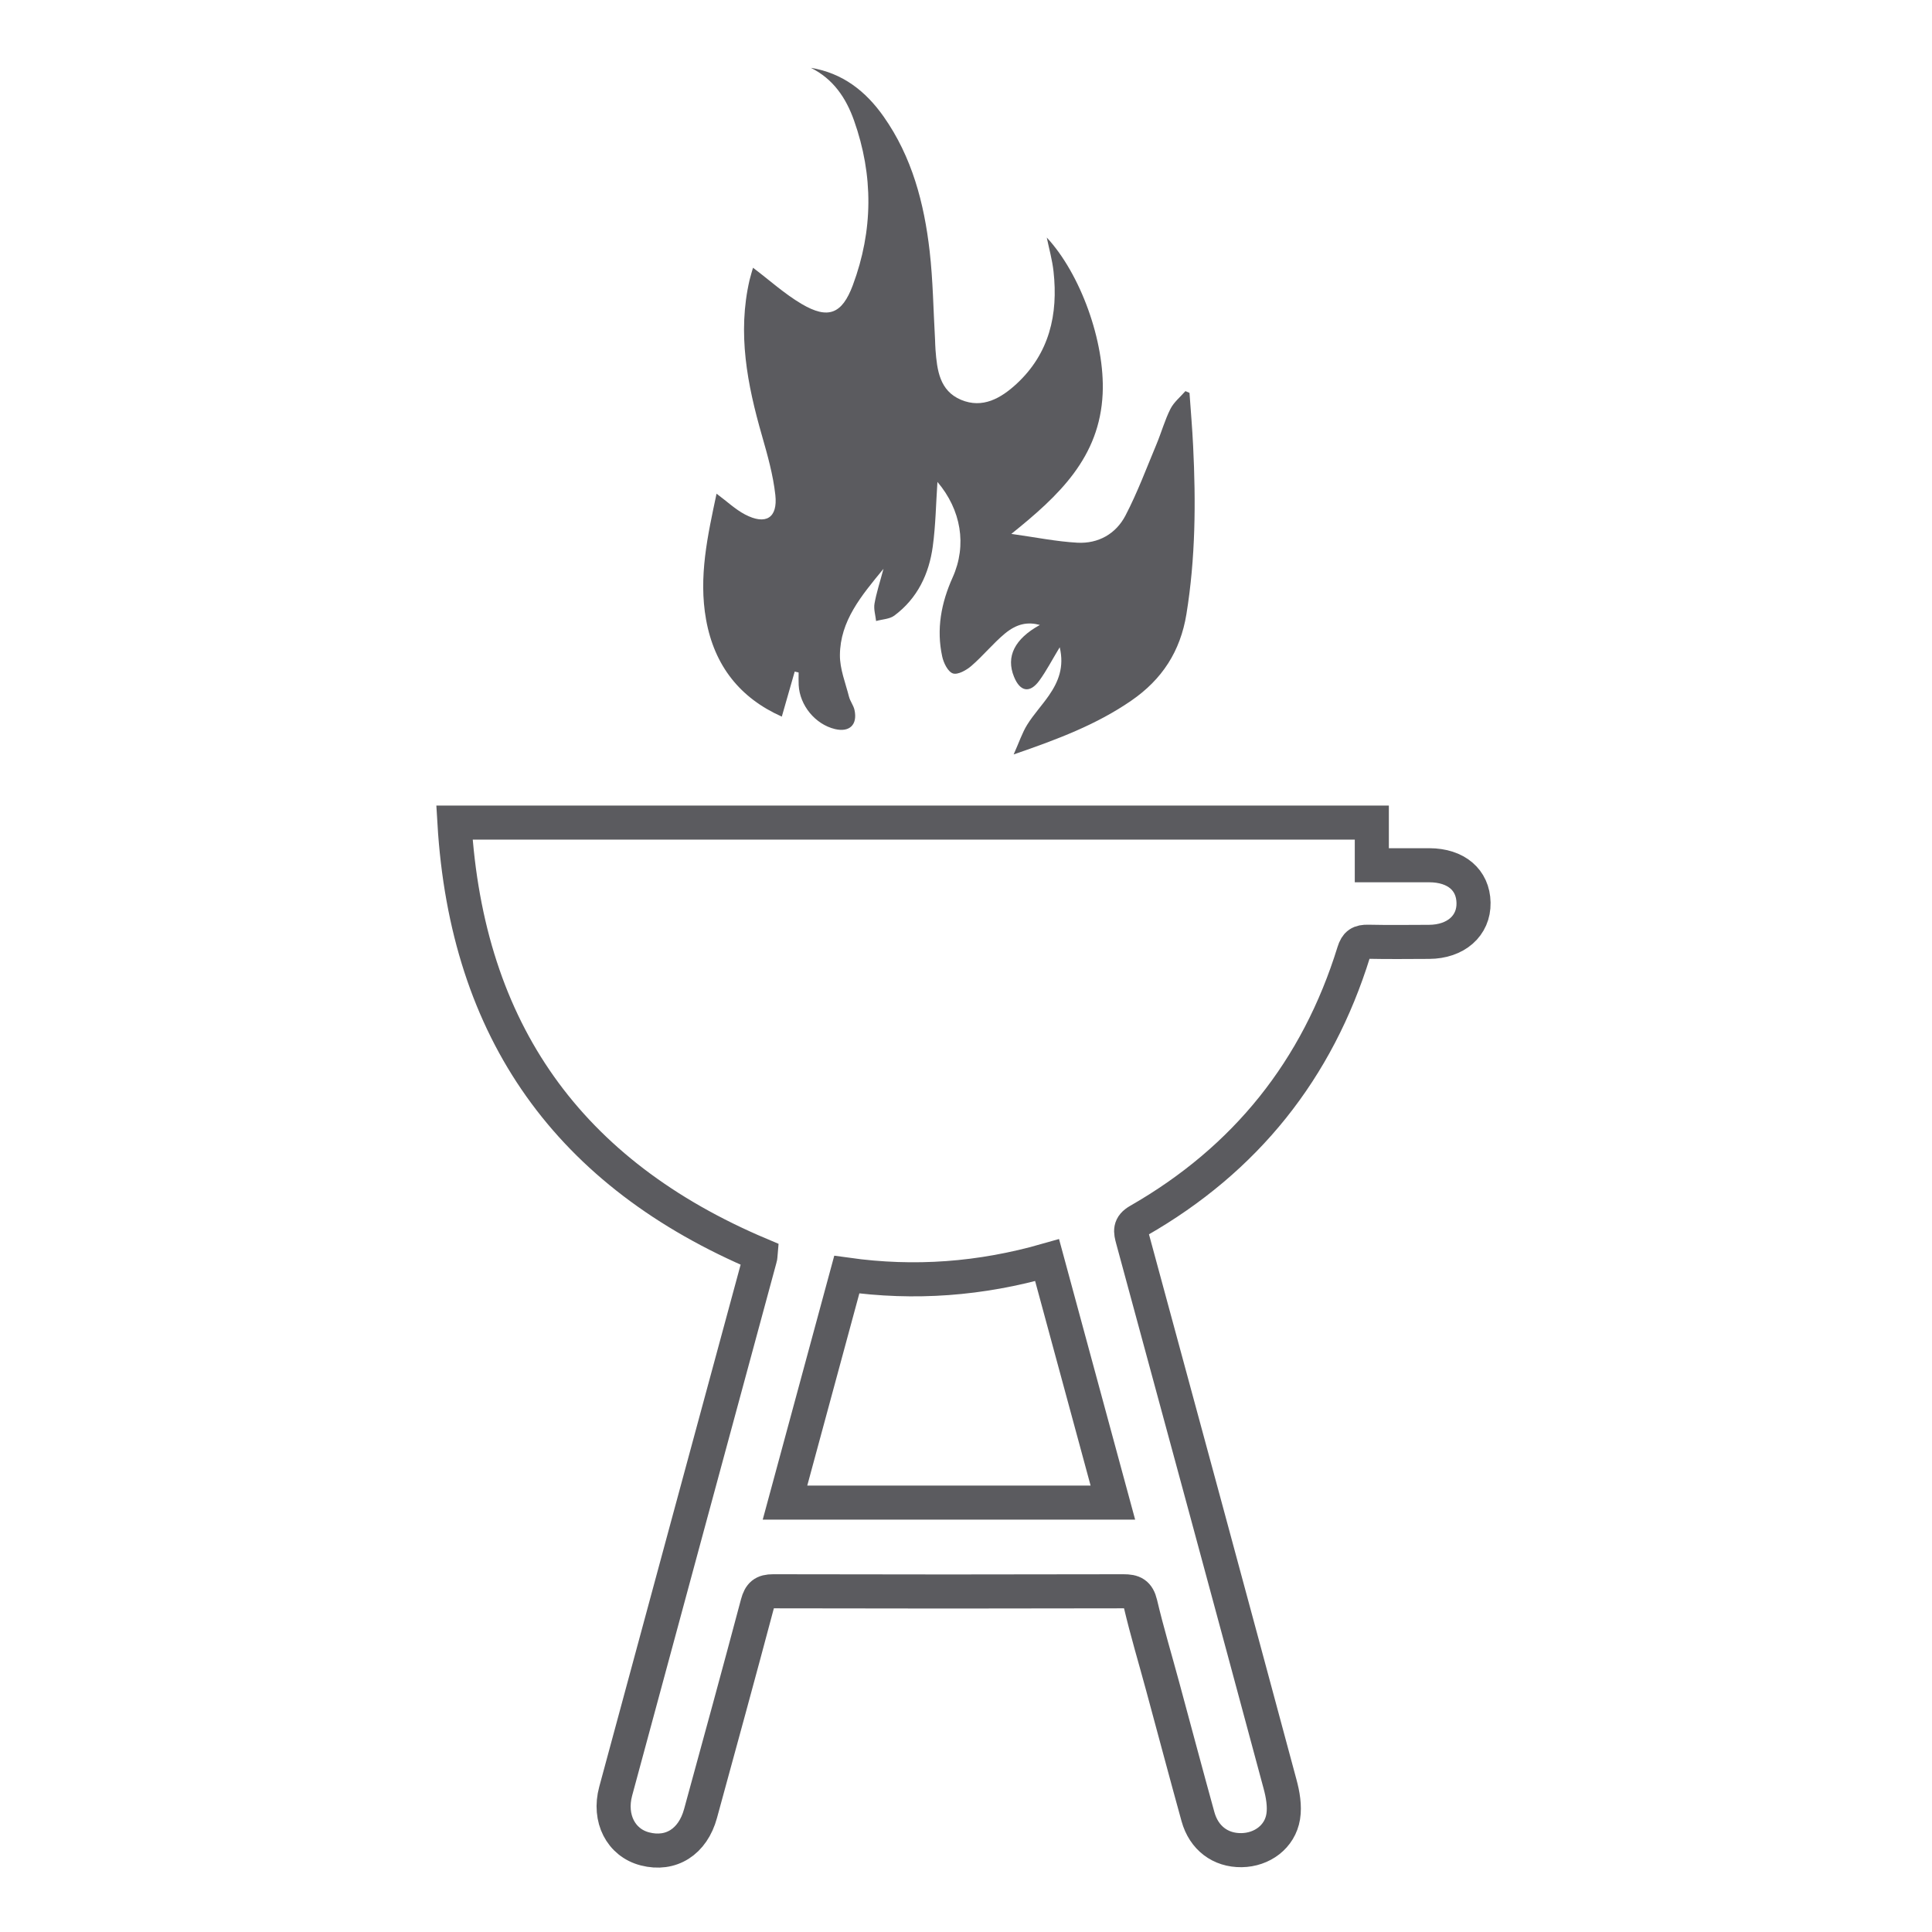 <?xml version="1.0" encoding="UTF-8"?> <svg xmlns="http://www.w3.org/2000/svg" xmlns:xlink="http://www.w3.org/1999/xlink" version="1.1" id="Capa_1" x="0px" y="0px" width="340.16px" height="340.16px" viewBox="0 0 340.16 340.16" xml:space="preserve"> <path fill="none" stroke="#5B5B5F" stroke-width="6" stroke-miterlimit="10" d="M133.9,220.91c-33.76-14.24-51.7-39.34-53.89-76.08 c54.07,0,107.68,0,161.52,0c0,2.37,0,4.8,0,7.51c3.52,0,6.83-0.01,10.14,0c4.7,0.02,7.7,2.58,7.77,6.61 c0.08,4.04-3.12,6.86-7.83,6.88c-3.58,0.01-7.17,0.06-10.75-0.02c-1.4-0.03-2.05,0.34-2.5,1.8c-6.41,20.72-19.05,36.51-37.87,47.29 c-1.66,0.95-1.45,1.88-1.06,3.32c8.68,31.95,17.34,63.91,25.94,95.89c0.5,1.84,0.86,3.9,0.56,5.74c-0.58,3.56-3.74,5.85-7.34,5.9 c-3.7,0.05-6.63-2.13-7.67-5.9c-2.11-7.63-4.14-15.28-6.21-22.92c-1.31-4.85-2.76-9.66-3.91-14.55c-0.44-1.84-1.28-2.21-2.99-2.21 c-20.56,0.05-41.12,0.05-61.69,0c-1.69,0-2.31,0.54-2.75,2.16c-3.28,12.34-6.66,24.65-10.03,36.97c-1.36,4.98-5.2,7.41-9.78,6.23 c-4.22-1.08-6.45-5.37-5.16-10.15c8.46-31.31,16.95-62.61,25.43-93.91C133.89,221.31,133.88,221.14,133.9,220.91z M195.94,264.56 c-3.87-14.28-7.69-28.36-11.58-42.69c-11.7,3.35-23.33,4.22-35.27,2.55c-3.65,13.48-7.25,26.75-10.88,40.14 C157.57,264.56,176.65,264.56,195.94,264.56z"></path> <path fill="#5B5B5F" d="M209.43,69.17c0.22,3.12,0.49,6.23,0.64,9.36c0.49,9.89,0.42,19.75-1.18,29.59 c-1.07,6.57-4.29,11.51-9.71,15.24c-6.11,4.21-12.92,6.79-20.71,9.47c0.97-2.16,1.5-3.81,2.39-5.24c1.12-1.8,2.6-3.38,3.81-5.13 c1.67-2.41,2.74-5.01,1.91-8.5c-1.34,2.21-2.33,4.14-3.59,5.87c-1.67,2.29-3.39,1.97-4.46-0.68c-1.45-3.55,0.11-6.67,4.56-9.12 c-2.12-0.56-4.02-0.26-6.19,1.54c-2.08,1.74-3.81,3.89-5.87,5.67c-0.88,0.76-2.39,1.61-3.25,1.33c-0.88-0.29-1.65-1.85-1.89-2.98 c-1.05-4.83-0.18-9.44,1.84-13.93c2.55-5.68,1.49-11.9-2.68-16.81c-0.26,3.8-0.31,7.61-0.82,11.35c-0.66,4.87-2.71,9.16-6.76,12.18 c-0.84,0.63-2.13,0.65-3.22,0.96c-0.11-1.02-0.45-2.09-0.28-3.06c0.33-1.89,0.94-3.73,1.58-6.13c-3.95,4.79-7.62,9.18-7.67,15.18 c-0.02,2.45,0.98,4.91,1.6,7.34c0.21,0.81,0.8,1.53,0.97,2.34c0.56,2.6-0.89,3.96-3.45,3.35c-3.45-0.83-6.2-4.15-6.38-7.75 c-0.04-0.73-0.01-1.47-0.01-2.21c-0.23-0.05-0.46-0.1-0.69-0.16c-0.74,2.6-1.49,5.2-2.27,7.93c-7.33-3.26-11.88-8.93-13.34-17.11 c-1.34-7.5,0.27-14.7,1.85-22.14c1.81,1.34,3.28,2.75,5.01,3.66c3.66,1.92,5.79,0.62,5.34-3.44c-0.39-3.52-1.37-7-2.35-10.42 c-2.59-9.01-4.36-18.07-2.18-27.45c0.19-0.8,0.45-1.58,0.6-2.13c2.87,2.16,5.52,4.58,8.55,6.37c4.69,2.77,7.13,1.77,9.02-3.29 c3.59-9.63,3.65-19.33,0.21-29.02c-1.41-3.97-3.66-7.31-7.6-9.26c5.59,0.91,9.67,4.11,12.82,8.59c4.99,7.09,7.13,15.23,8.1,23.69 c0.59,5.16,0.65,10.37,0.95,15.57c0.03,0.6,0.03,1.19,0.08,1.79c0.27,3.57,0.71,7.22,4.49,8.81c3.8,1.6,7.03-0.28,9.75-2.78 c5.81-5.36,7.38-12.24,6.54-19.82c-0.22-2.01-0.78-3.98-1.19-5.97c5.9,6.34,10.26,18.28,9.84,27.48 c-0.51,11.22-7.66,17.94-16.08,24.7c4.36,0.61,7.98,1.35,11.63,1.55c3.68,0.2,6.79-1.56,8.47-4.79c2.11-4.05,3.71-8.37,5.48-12.6 c0.85-2.04,1.44-4.19,2.43-6.16c0.6-1.19,1.74-2.1,2.64-3.14C208.97,68.96,209.2,69.07,209.43,69.17z"></path> </svg> 
